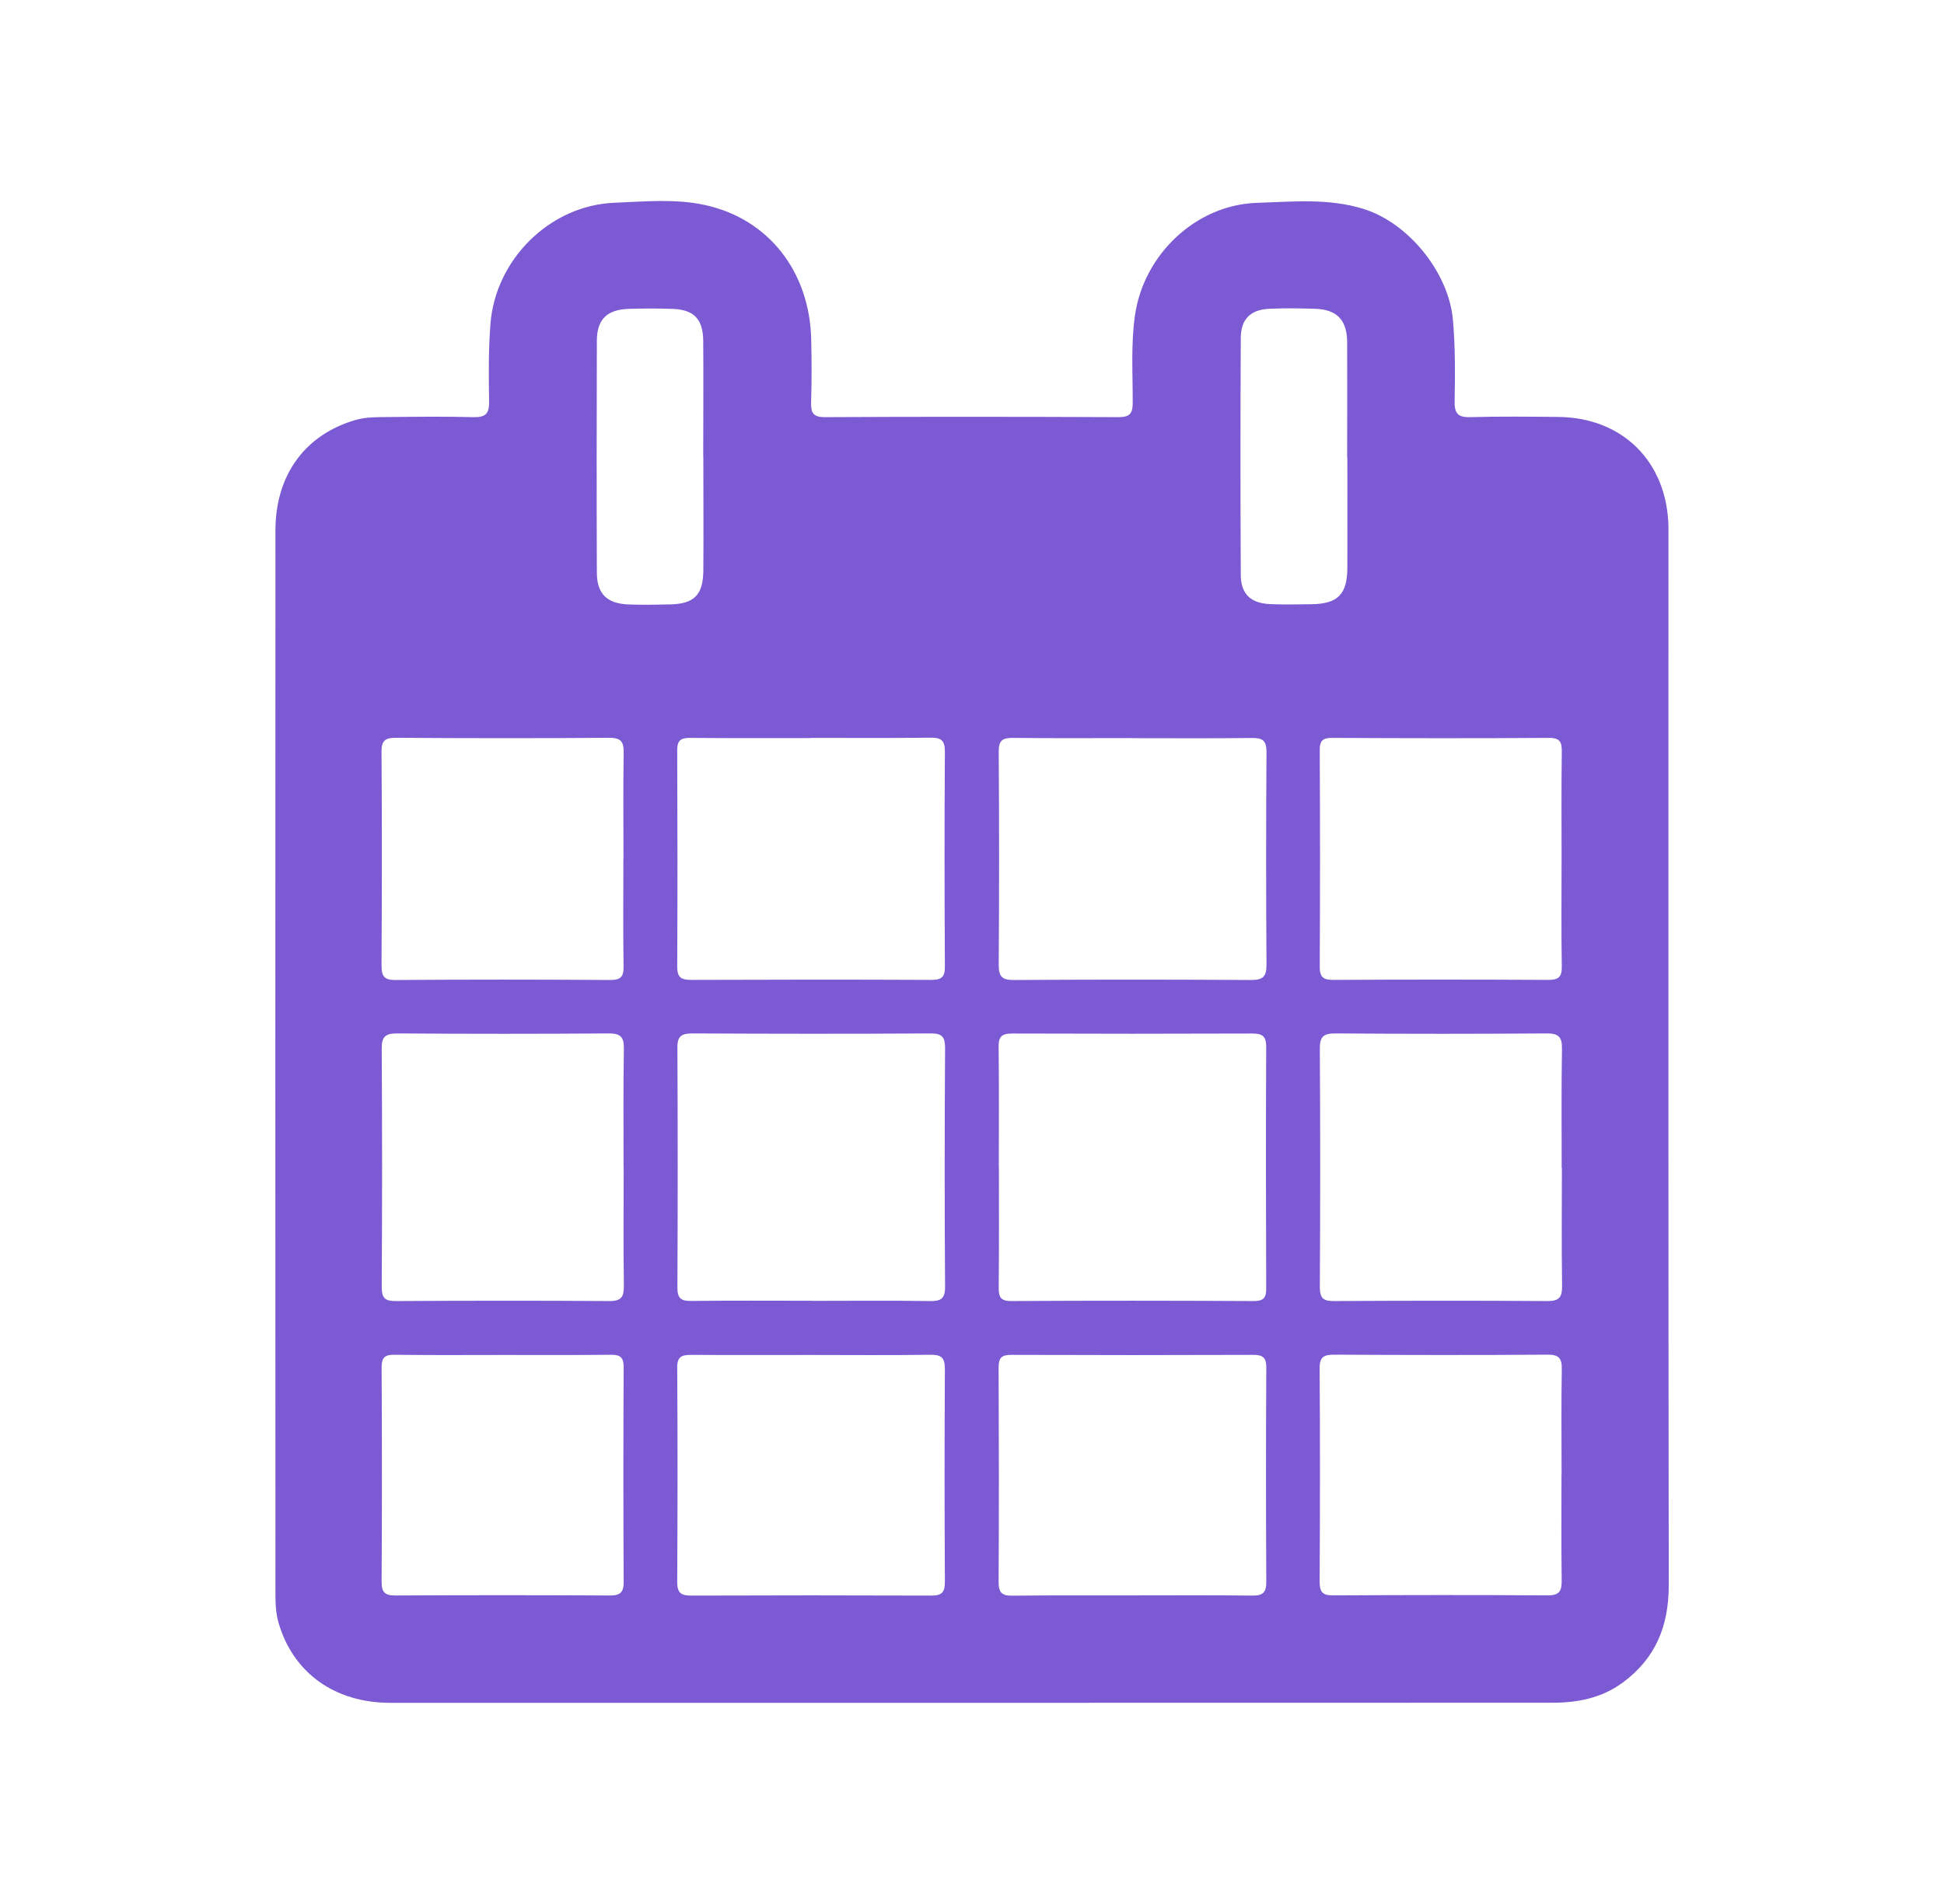 <svg xmlns="http://www.w3.org/2000/svg" xmlns:xlink="http://www.w3.org/1999/xlink" id="Layer_1" x="0px" y="0px" viewBox="0 0 195 191" style="enable-background:new 0 0 195 191;" xml:space="preserve"><style type="text/css">	.st0{clip-path:url(#SVGID_00000177459739488939491140000014788072753216969653_);}	.st1{fill:#7C5AD3;}</style><g>	<defs>		<rect id="SVGID_1_" width="195" height="191"></rect>	</defs>	<clipPath id="SVGID_00000000928603502138056820000005758639244371242394_">		<use xlink:href="#SVGID_1_" style="overflow:visible;"></use>	</clipPath>	<g id="jw0EKd" style="clip-path:url(#SVGID_00000000928603502138056820000005758639244371242394_);">		<path class="st1" d="M97.5,170.84c-19.45,0-38.89,0-58.34,0c-5.59,0-9.75-3.01-11.21-8c-0.33-1.12-0.32-2.26-0.32-3.39   c-0.01-35.41-0.02-70.83,0-106.24c0-5.6,3.02-9.65,8.09-11.09c1.07-0.3,2.14-0.27,3.22-0.28c2.85-0.03,5.7-0.06,8.55,0.01   c1.17,0.03,1.59-0.31,1.57-1.53c-0.04-2.62-0.07-5.24,0.14-7.86c0.51-6.44,5.96-11.86,12.44-12.12c3.01-0.12,6.07-0.42,9.04,0.22   c6.4,1.38,10.53,6.68,10.69,13.47c0.05,2.11,0.06,4.22-0.01,6.33c-0.03,1.06,0.21,1.5,1.39,1.49c9.81-0.05,19.62-0.04,29.43,0   c1.13,0,1.44-0.33,1.44-1.45c0.01-2.9-0.19-5.8,0.22-8.71c0.85-6.13,6.11-11.15,12.26-11.34c3.57-0.11,7.17-0.49,10.7,0.62   c4.51,1.41,8.52,6.39,8.94,11.11c0.24,2.73,0.22,5.47,0.17,8.2c-0.02,1.17,0.32,1.6,1.54,1.57c2.96-0.08,5.93-0.05,8.9-0.02   c6.45,0.08,10.88,4.53,11.01,11c0,0.29,0,0.57,0,0.86c0,35.13-0.02,70.26,0.03,105.38c0,4.08-1.33,7.32-4.62,9.74   c-2.12,1.56-4.53,2.02-7.09,2.02C136.29,170.83,116.9,170.83,97.5,170.84L97.5,170.84z M81.44,130.51c3.93,0,7.86-0.04,11.79,0.02   c1.13,0.02,1.58-0.2,1.57-1.47c-0.06-7.97-0.05-15.95,0-23.92c0-1.09-0.28-1.47-1.43-1.46c-7.97,0.05-15.95,0.04-23.92,0   c-1.06,0-1.51,0.25-1.5,1.41c0.04,8.03,0.04,16.06,0,24.09c0,1.06,0.34,1.35,1.37,1.34c4.04-0.05,8.09-0.02,12.13-0.02   L81.44,130.51z M100.2,117.17c0,3.99,0.02,7.97-0.02,11.96c-0.01,0.97,0.15,1.41,1.28,1.4c8.09-0.05,16.18-0.04,24.26,0   c0.93,0,1.3-0.23,1.29-1.23c-0.03-8.09-0.04-16.18,0-24.26c0-1.07-0.37-1.35-1.39-1.35c-8.03,0.03-16.06,0.03-24.09,0   c-1.04,0-1.38,0.31-1.36,1.36c0.05,4.04,0.02,8.09,0.02,12.13L100.2,117.17z M81.36,74.05c-4.05,0-8.09,0.02-12.14-0.02   c-0.94,0-1.29,0.25-1.29,1.24c0.03,7.24,0.04,14.47,0,21.71c0,1.08,0.39,1.33,1.4,1.33c8.03-0.03,16.07-0.04,24.1,0   c1.05,0,1.36-0.32,1.35-1.36c-0.04-7.18-0.05-14.36,0-21.54c0-1.17-0.4-1.41-1.47-1.4c-3.99,0.05-7.98,0.02-11.96,0.02   L81.36,74.05z M113.6,74.05c-3.99,0-7.98,0.03-11.96-0.02c-1.08-0.01-1.47,0.24-1.46,1.4c0.05,7.12,0.05,14.24,0,21.36   c0,1.2,0.34,1.54,1.53,1.53c7.92-0.05,15.84-0.05,23.76,0c1.16,0,1.58-0.29,1.57-1.51c-0.05-7.12-0.05-14.24,0-21.36   c0-1.16-0.39-1.43-1.47-1.41c-3.99,0.05-7.98,0.02-11.96,0.02L113.6,74.05z M62.55,117.18c0-3.99-0.04-7.98,0.03-11.96   c0.02-1.2-0.35-1.55-1.54-1.54c-7.06,0.05-14.13,0.05-21.19,0c-1.16,0-1.57,0.29-1.56,1.52c0.05,7.97,0.05,15.95,0,23.92   c0,1.15,0.36,1.42,1.45,1.41c7.12-0.04,14.24-0.05,21.36,0c1.26,0.01,1.49-0.43,1.48-1.57c-0.06-3.93-0.02-7.86-0.02-11.79   L62.55,117.18z M156.65,117.18c0-3.99-0.04-7.98,0.03-11.96c0.02-1.2-0.36-1.55-1.54-1.54c-7.06,0.05-14.13,0.05-21.19,0   c-1.16,0-1.57,0.3-1.56,1.52c0.05,7.97,0.05,15.95,0,23.92c0,1.15,0.36,1.42,1.46,1.41c7.12-0.04,14.24-0.05,21.36,0   c1.26,0.01,1.49-0.44,1.48-1.57c-0.06-3.93-0.02-7.86-0.02-11.79L156.65,117.18z M81.35,135.94c-3.99,0-7.98,0.02-11.97-0.01   c-0.93,0-1.46,0.11-1.45,1.27c0.05,7.18,0.04,14.36,0,21.54c0,1.08,0.4,1.34,1.4,1.34c8.04-0.03,16.07-0.03,24.11,0   c1.07,0,1.34-0.36,1.34-1.38c-0.04-7.12-0.04-14.25,0-21.37c0-1.16-0.39-1.42-1.47-1.41c-3.99,0.06-7.98,0.02-11.97,0.02   L81.35,135.94z M113.5,160.06c4.05,0,8.09-0.03,12.14,0.02c1.04,0.01,1.38-0.32,1.38-1.36c-0.04-7.18-0.04-14.36,0-21.54   c0-0.99-0.36-1.25-1.3-1.25c-8.09,0.03-16.19,0.03-24.28,0c-0.96,0-1.27,0.28-1.27,1.26c0.03,7.18,0.04,14.36,0,21.54   c0,1.05,0.33,1.37,1.36,1.36C105.52,160.04,109.51,160.07,113.5,160.06L113.5,160.06z M62.54,86.19c0-3.53-0.04-7.07,0.02-10.6   c0.02-1.14-0.22-1.58-1.48-1.57c-7.12,0.06-14.25,0.05-21.37,0c-1.11,0-1.45,0.3-1.44,1.43c0.05,7.12,0.04,14.25,0,21.37   c0,1.06,0.2,1.51,1.39,1.5c7.18-0.05,14.36-0.05,21.54,0c1.05,0,1.37-0.31,1.35-1.36c-0.06-3.59-0.02-7.18-0.02-10.77L62.54,86.19   z M156.64,86.03c0-3.53-0.03-7.07,0.02-10.6c0.01-0.98-0.17-1.41-1.3-1.4c-7.24,0.05-14.47,0.04-21.71,0   c-0.95,0-1.28,0.25-1.27,1.24c0.04,7.24,0.04,14.47,0,21.71c0,1.08,0.37,1.33,1.38,1.33c7.18-0.04,14.36-0.04,21.54,0   c1.04,0,1.38-0.29,1.36-1.35c-0.06-3.65-0.02-7.29-0.02-10.94V86.03z M50.5,135.94c-3.65,0-7.3,0.03-10.94-0.02   c-0.95-0.01-1.28,0.26-1.28,1.25c0.04,7.18,0.04,14.36,0,21.54c0,1.05,0.34,1.36,1.37,1.36c7.18-0.04,14.36-0.04,21.54,0   c1.03,0,1.37-0.31,1.37-1.36c-0.04-7.18-0.04-14.36,0-21.54c0-0.99-0.34-1.26-1.29-1.25C57.68,135.96,54.09,135.94,50.5,135.94z    M156.64,147.97c0-3.53-0.04-7.07,0.02-10.6c0.02-1.1-0.29-1.47-1.43-1.46c-7.12,0.05-14.25,0.04-21.37,0   c-1.06,0-1.5,0.2-1.49,1.39c0.05,7.12,0.04,14.25,0,21.37c0,1.01,0.26,1.4,1.34,1.39c7.18-0.04,14.36-0.05,21.54,0   c1.2,0,1.41-0.46,1.4-1.51c-0.05-3.53-0.02-7.07-0.02-10.6L156.64,147.97z M70.54,45.81c0-3.87,0.03-7.74,0-11.61   c-0.02-2.2-0.94-3.14-3.09-3.21c-1.48-0.05-2.96-0.05-4.44,0c-2.14,0.08-3.14,1.08-3.14,3.21c-0.02,7.74-0.03,15.48,0,23.23   c0,2.13,1,3.12,3.14,3.21c1.36,0.06,2.73,0.03,4.1,0c2.5-0.03,3.42-0.92,3.44-3.39c0.03-3.81,0-7.63,0-11.44H70.54z M135.13,45.91   c0-3.87,0.02-7.74,0-11.61c-0.02-2.21-1.03-3.25-3.22-3.32c-1.54-0.05-3.08-0.07-4.61,0c-1.88,0.1-2.83,1.04-2.84,2.93   c-0.04,7.91-0.04,15.82,0,23.73c0,1.96,0.99,2.89,2.98,2.97c1.36,0.06,2.73,0.03,4.1,0.01c2.64-0.03,3.6-0.99,3.61-3.63   c0.01-3.7,0-7.4,0-11.1L135.13,45.91z"></path>	</g></g></svg>